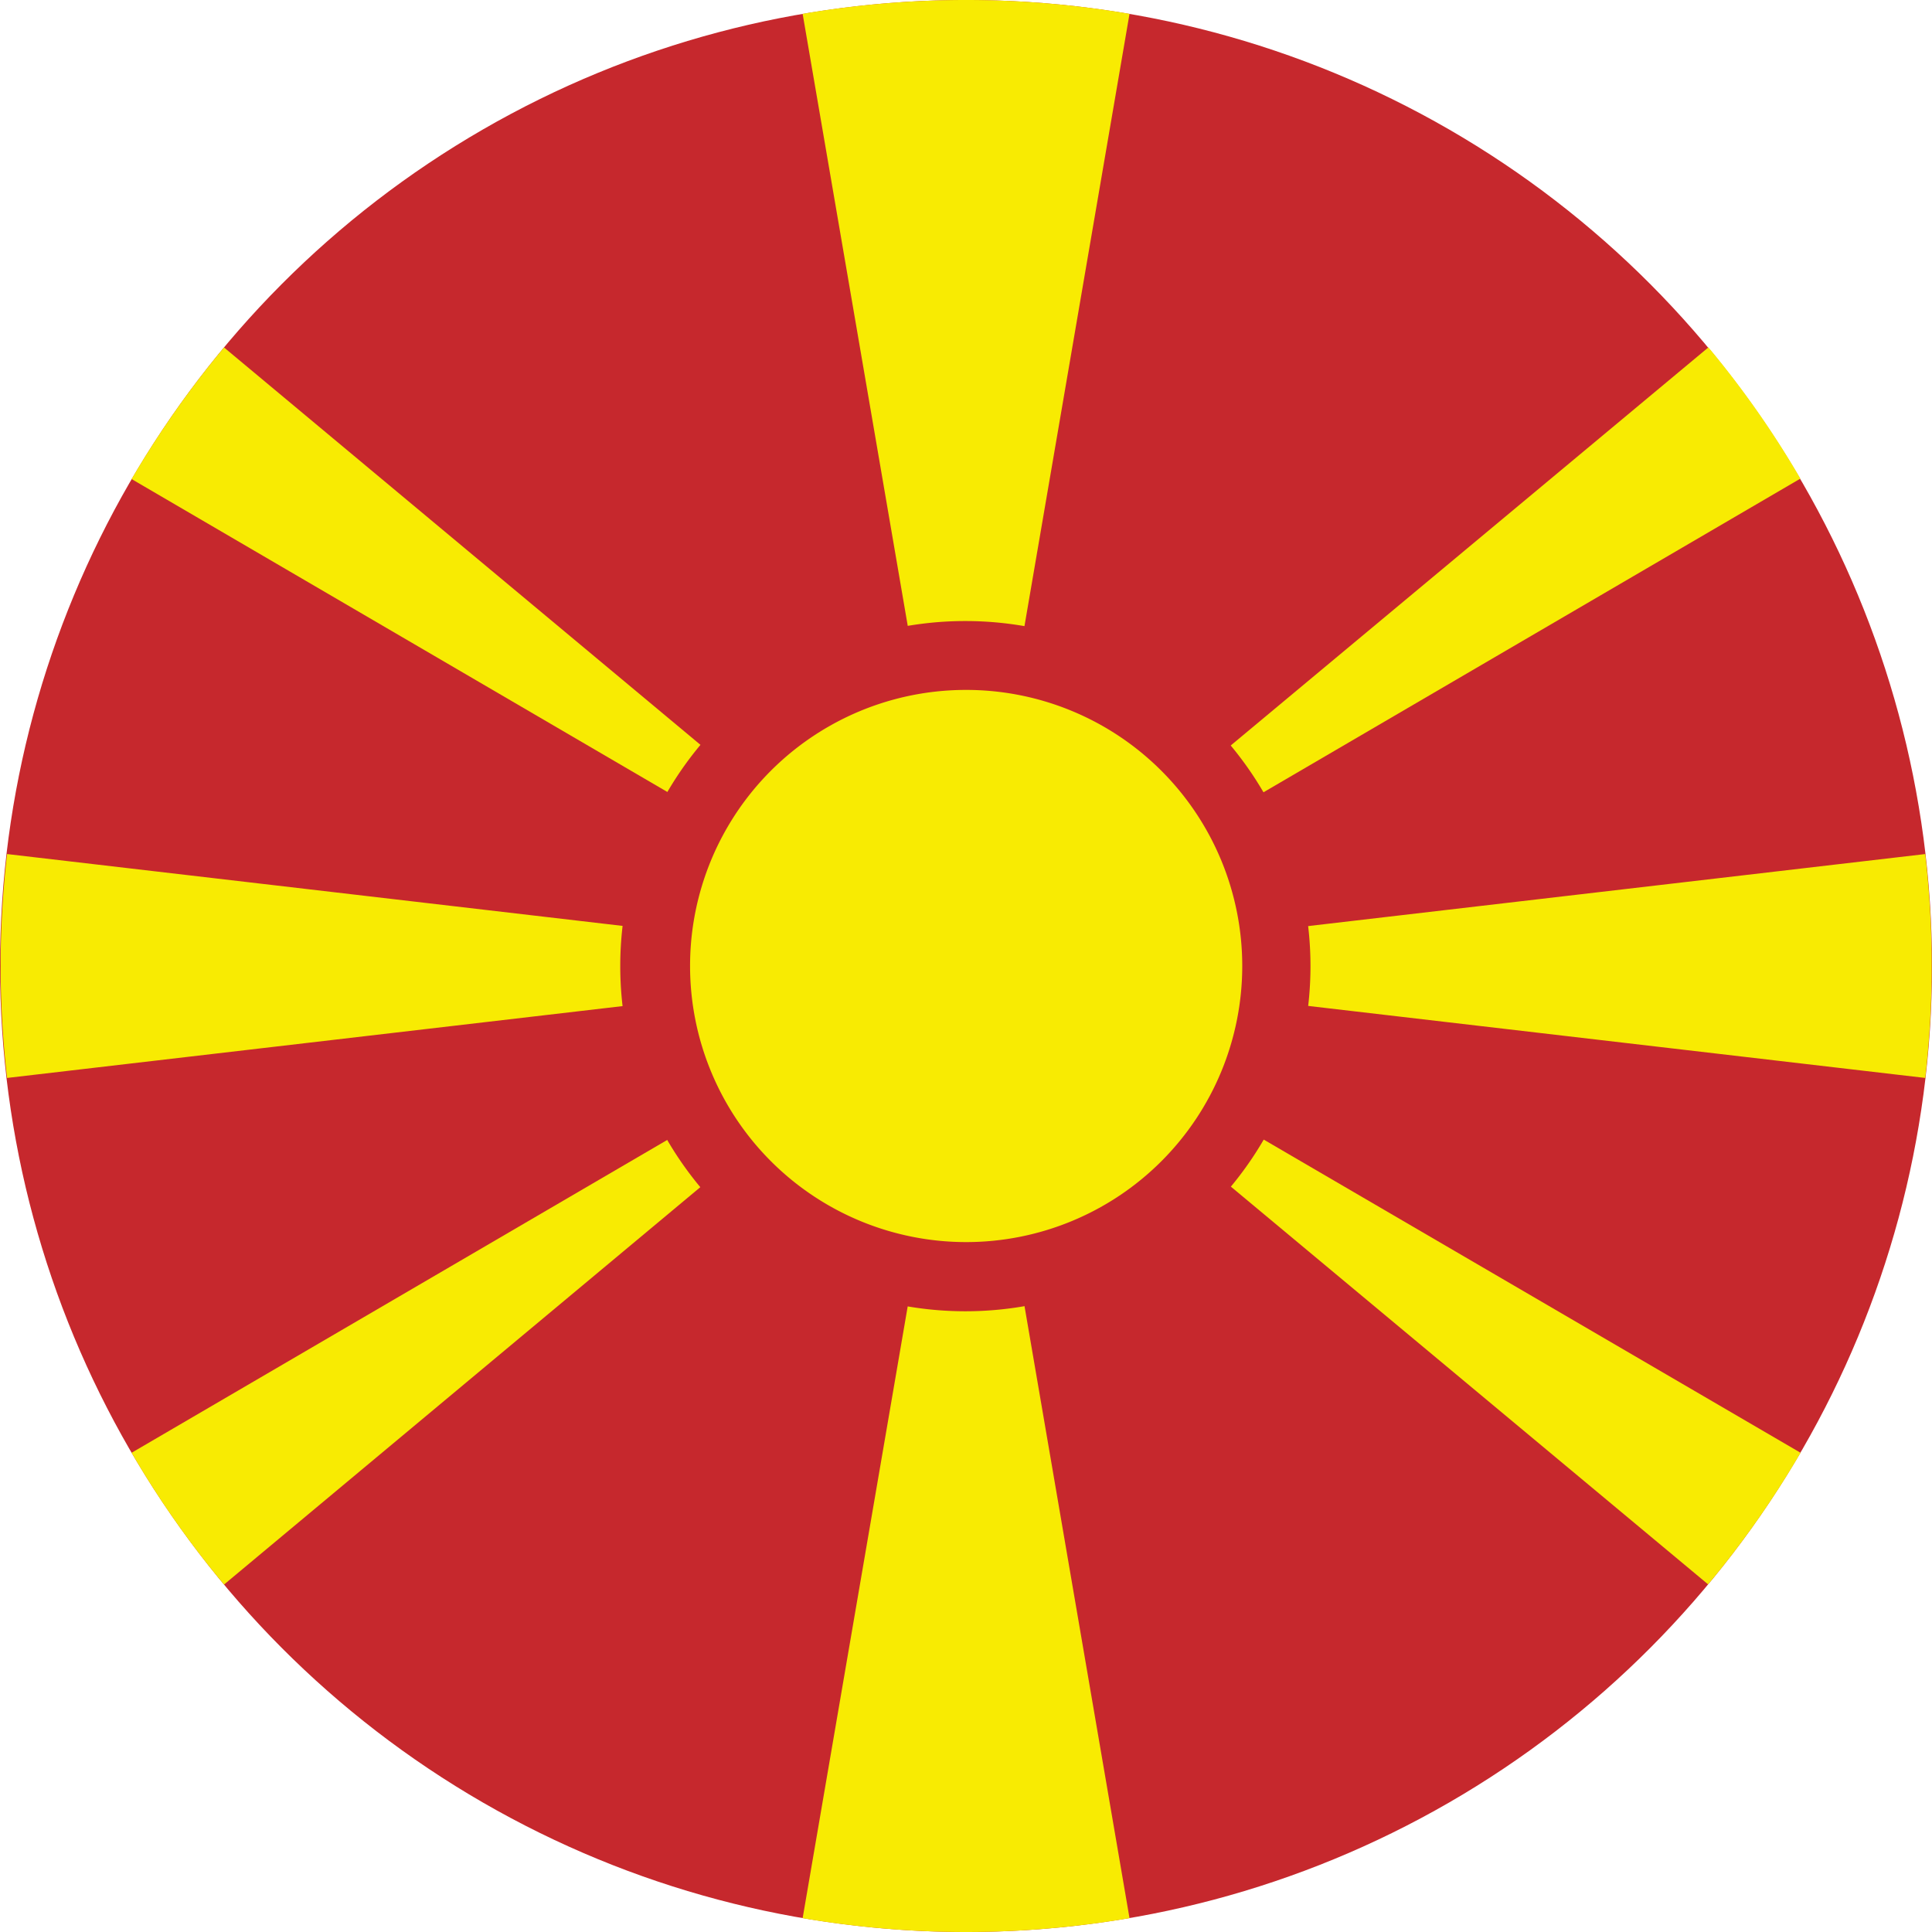<?xml version="1.0" encoding="UTF-8"?> <svg xmlns="http://www.w3.org/2000/svg" viewBox="0 0 122.88 122.88"><defs><style>.cls-1,.cls-3{fill:#c6282d;}.cls-2{fill:#f8eb02;}.cls-2,.cls-3{fill-rule:evenodd;}</style></defs><g id="Layer_2" data-name="Layer 2"><g id="Layer_1-2" data-name="Layer 1"><circle class="cls-1" cx="61.44" cy="61.44" r="61.44"></circle><path class="cls-2" d="M8.37,30.47l53.08,31L14.25,22.1a61.72,61.72,0,0,0-5.88,8.37ZM114.52,92.4a61.36,61.36,0,0,1-5.88,8.37L61.45,61.44Z"></path><path class="cls-2" d="M51.05.88l10.4,60.56L71.84.88a61.84,61.84,0,0,0-20.79,0ZM71.84,122a61.84,61.84,0,0,1-20.79,0l10.4-60.56Z"></path><path class="cls-2" d="M108.64,22.11,61.45,61.44l53.06-31a60.43,60.43,0,0,0-5.87-8.37ZM14.25,100.78A60.34,60.34,0,0,1,8.37,92.4l53.08-31Z"></path><path class="cls-2" d="M61.45,61.44l61,7.12a62,62,0,0,0,0-14.24l-61,7.12Zm-61,7.12a62,62,0,0,1,0-14.24l61,7.12Z"></path><path class="cls-3" d="M61.45,39.5a21.95,21.95,0,1,1-22,21.94A21.94,21.94,0,0,1,61.45,39.5Z"></path><path class="cls-2" d="M61.45,43.88A17.56,17.56,0,1,1,43.89,61.44,17.55,17.55,0,0,1,61.45,43.88Z"></path></g></g></svg> 